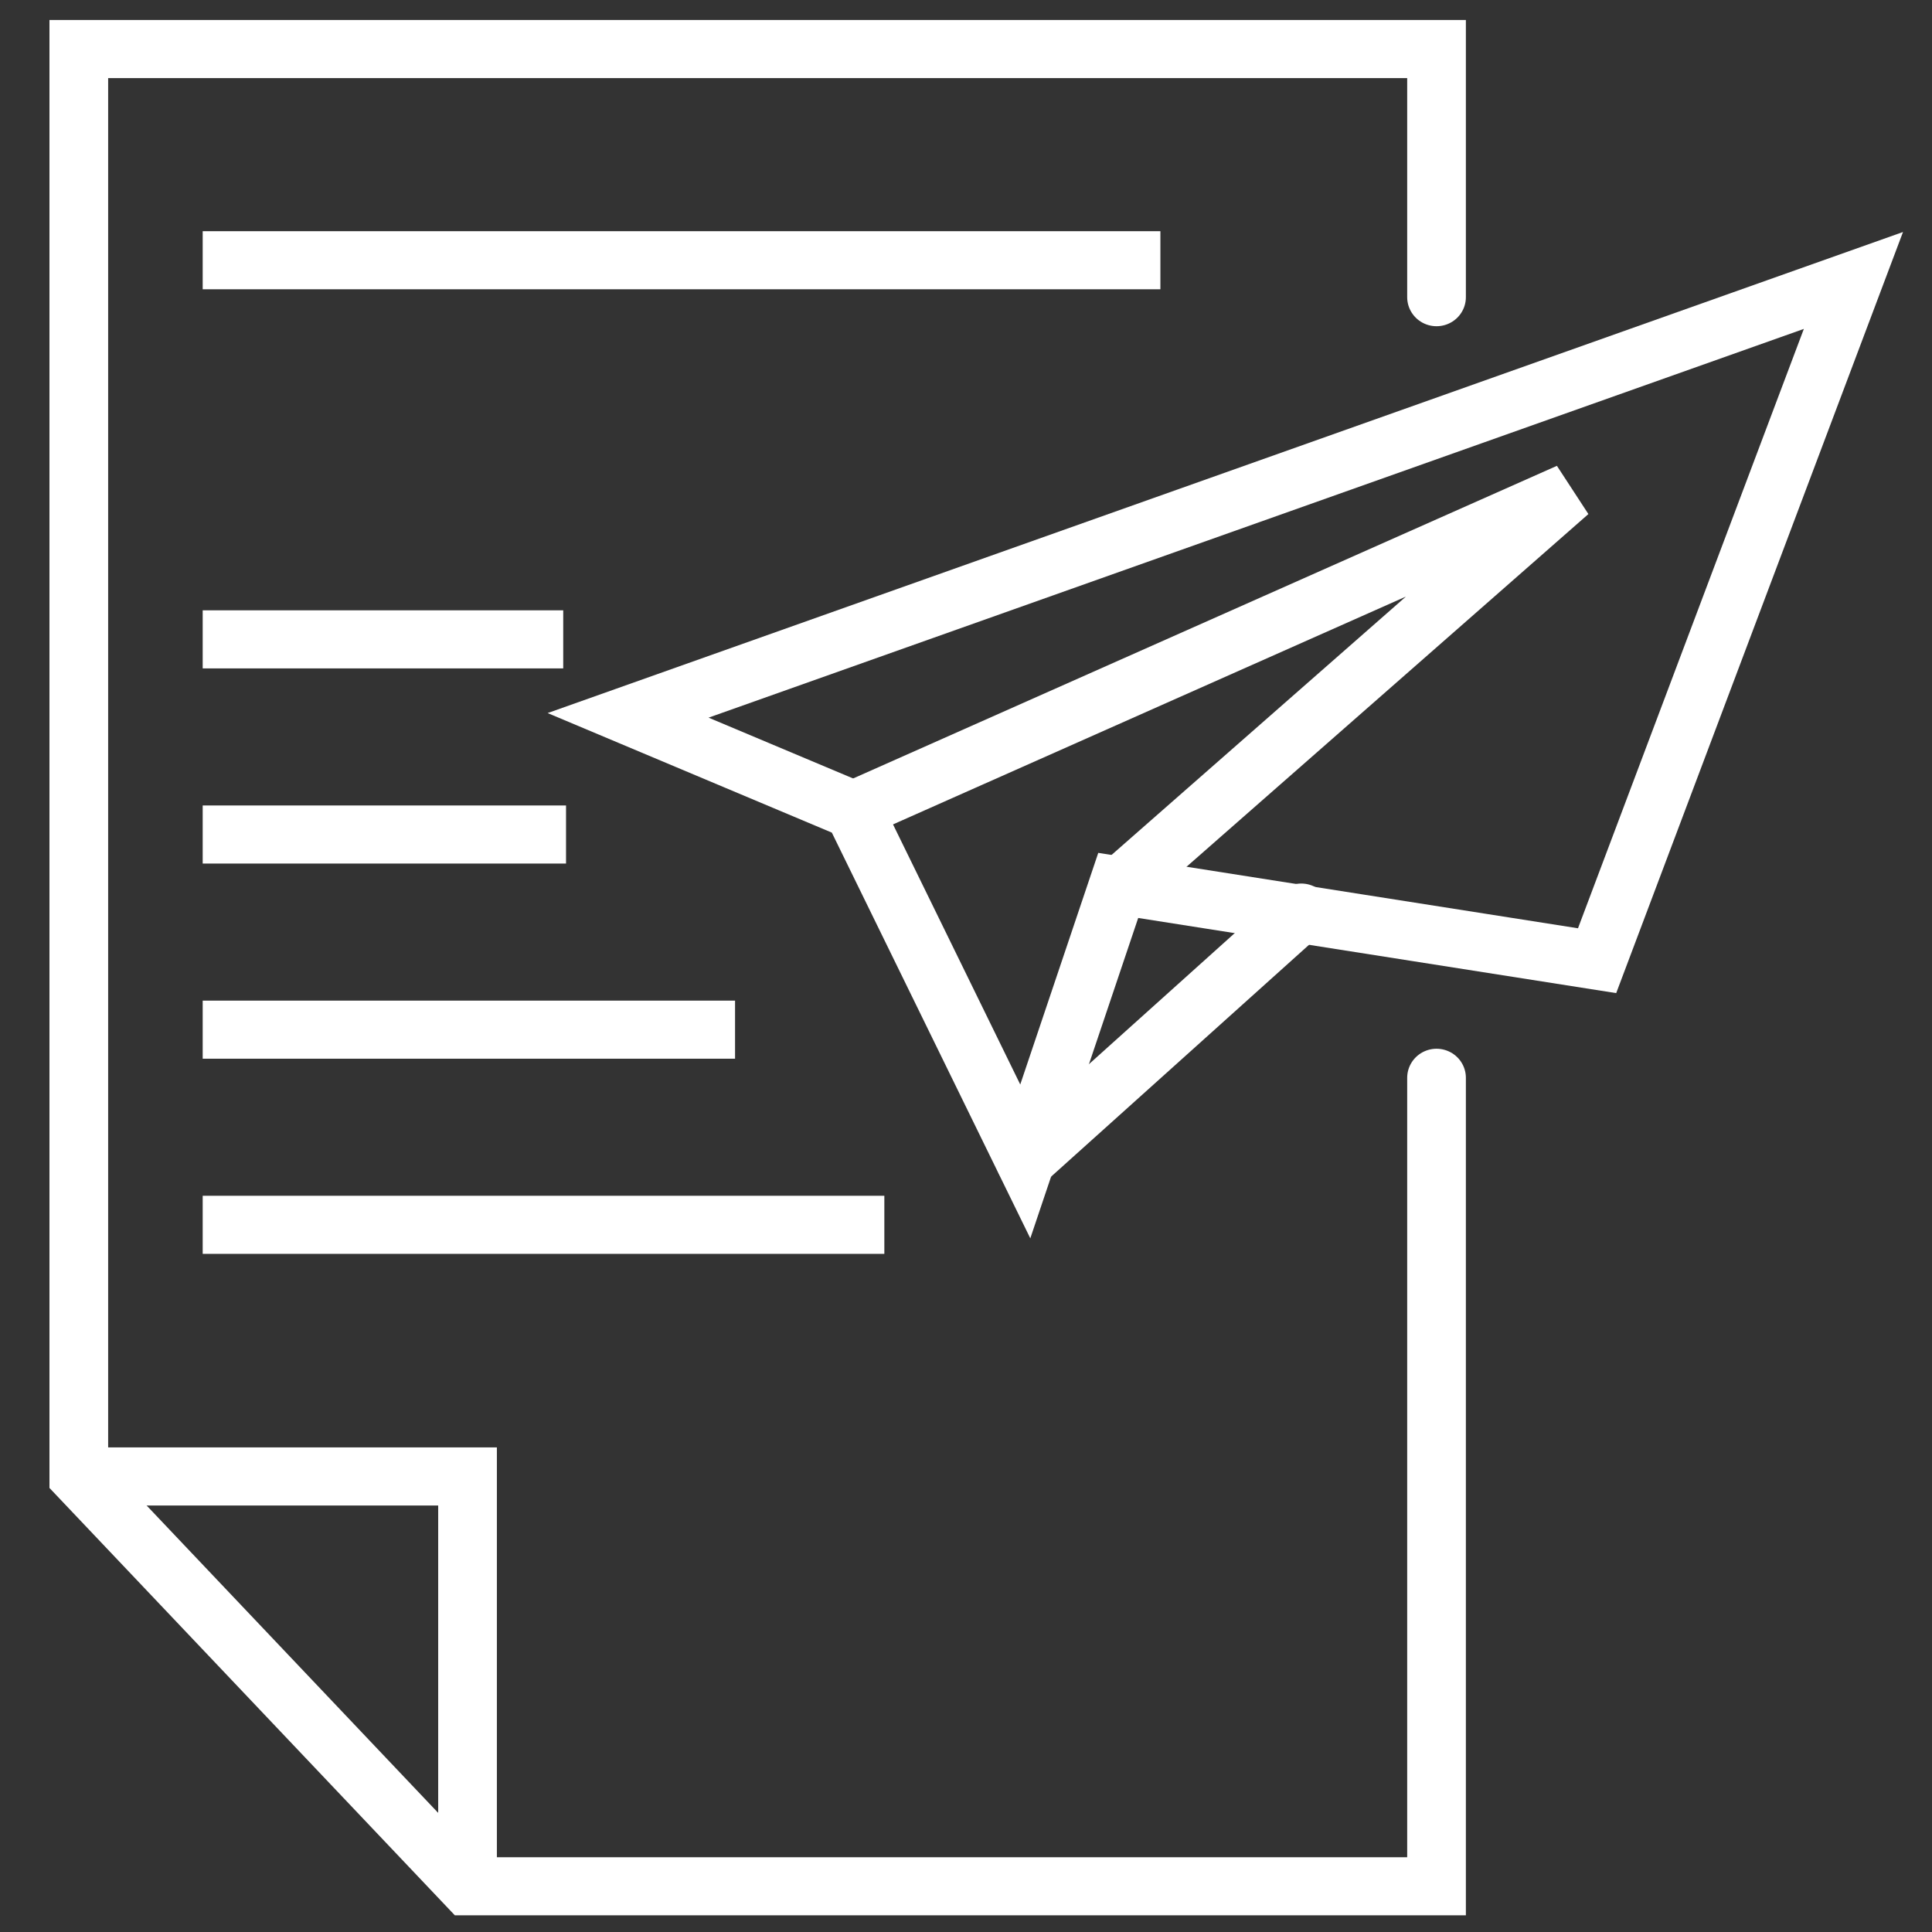 <svg height="64px" id="SVGRoot" version="1.1" viewBox="0 0 64 64" width="64px" xmlns="http://www.w3.org/2000/svg" xmlns:cc="http://creativecommons.org/ns#" xmlns:dc="http://purl.org/dc/elements/1.1/" xmlns:inkscape="http://www.inkscape.org/namespaces/inkscape" xmlns:rdf="http://www.w3.org/1999/02/22-rdf-syntax-ns#" xmlns:sodipodi="http://sodipodi.sourceforge.net/DTD/sodipodi-0.dtd" xmlns:svg="http://www.w3.org/2000/svg"><rect x="0" y="0" width="64" height="64" fill="#333333" stroke="none"/><defs id="defs3848"></defs><g id="layer1"><g id="g5010" style="stroke:#000000" transform="matrix(0.972,0,0,0.962,40.749,-30.499)"><polyline id="polyline119" points="1094,7723 1094,8013 750,8013 612,7866 612,7354 1094,7354 1094,7443 " transform="matrix(0.096,0,0,0.096,-97.989,-672.591)" stroke="#ffffff" stroke-width="20.835px" stroke-linecap="round" original-stroke="#000000" fill="none"></polyline><polyline id="polyline121" points="614,7866 750,7866 750,8012 " transform="matrix(0.096,0,0,0.096,-97.989,-672.591)" stroke="#ffffff" stroke-width="20.835px" stroke-linecap="round" original-stroke="#000000" fill="none"></polyline><line id="line123" x1="-35.015" x2="-22.728" y1="53.72" y2="53.72" stroke="#ffffff" stroke-width="2px" stroke-linecap="butt" original-stroke="#000000" fill="none"></line><line id="line125" x1="-35.015" x2="-22.632" y1="60.44" y2="60.44" stroke="#ffffff" stroke-width="2px" stroke-linecap="butt" original-stroke="#000000" fill="none"></line><line id="line127" x1="-35.015" x2="-16.872" y1="67.16" y2="67.16" stroke="#ffffff" stroke-width="2px" stroke-linecap="butt" original-stroke="#000000" fill="none"></line><line id="line129" x1="-35.015" x2="-11.784" y1="73.88" y2="73.88" stroke="#ffffff" stroke-width="2px" stroke-linecap="butt" original-stroke="#000000" fill="none"></line><line id="line131" x1="-35.015" x2="-2.376" y1="40.665" y2="40.665" stroke="#ffffff" stroke-width="2px" stroke-linecap="butt" original-stroke="#000000" fill="none"></line><polygon id="polygon155" points="1242,7437 1151,7681 981,7654 948,7753 887,7627 807,7593 " transform="matrix(0.096,0,0,0.096,-97.989,-672.591)" stroke="#ffffff" stroke-width="20.835px" stroke-linecap="round" original-stroke="#000000" fill="none"></polygon><line id="line157" x1="-6.984" x2="2.424" y1="71.672" y2="63.128" stroke="#ffffff" stroke-width="2px" stroke-linecap="round" original-stroke="#000000" fill="none"></line><polyline id="polyline159" points="982,7654 1141,7513 887,7627 " transform="matrix(0.096,0,0,0.096,-97.989,-672.591)" stroke="#ffffff" stroke-width="20.835px" stroke-linecap="round" original-stroke="#000000" fill="none"></polyline></g></g></svg>